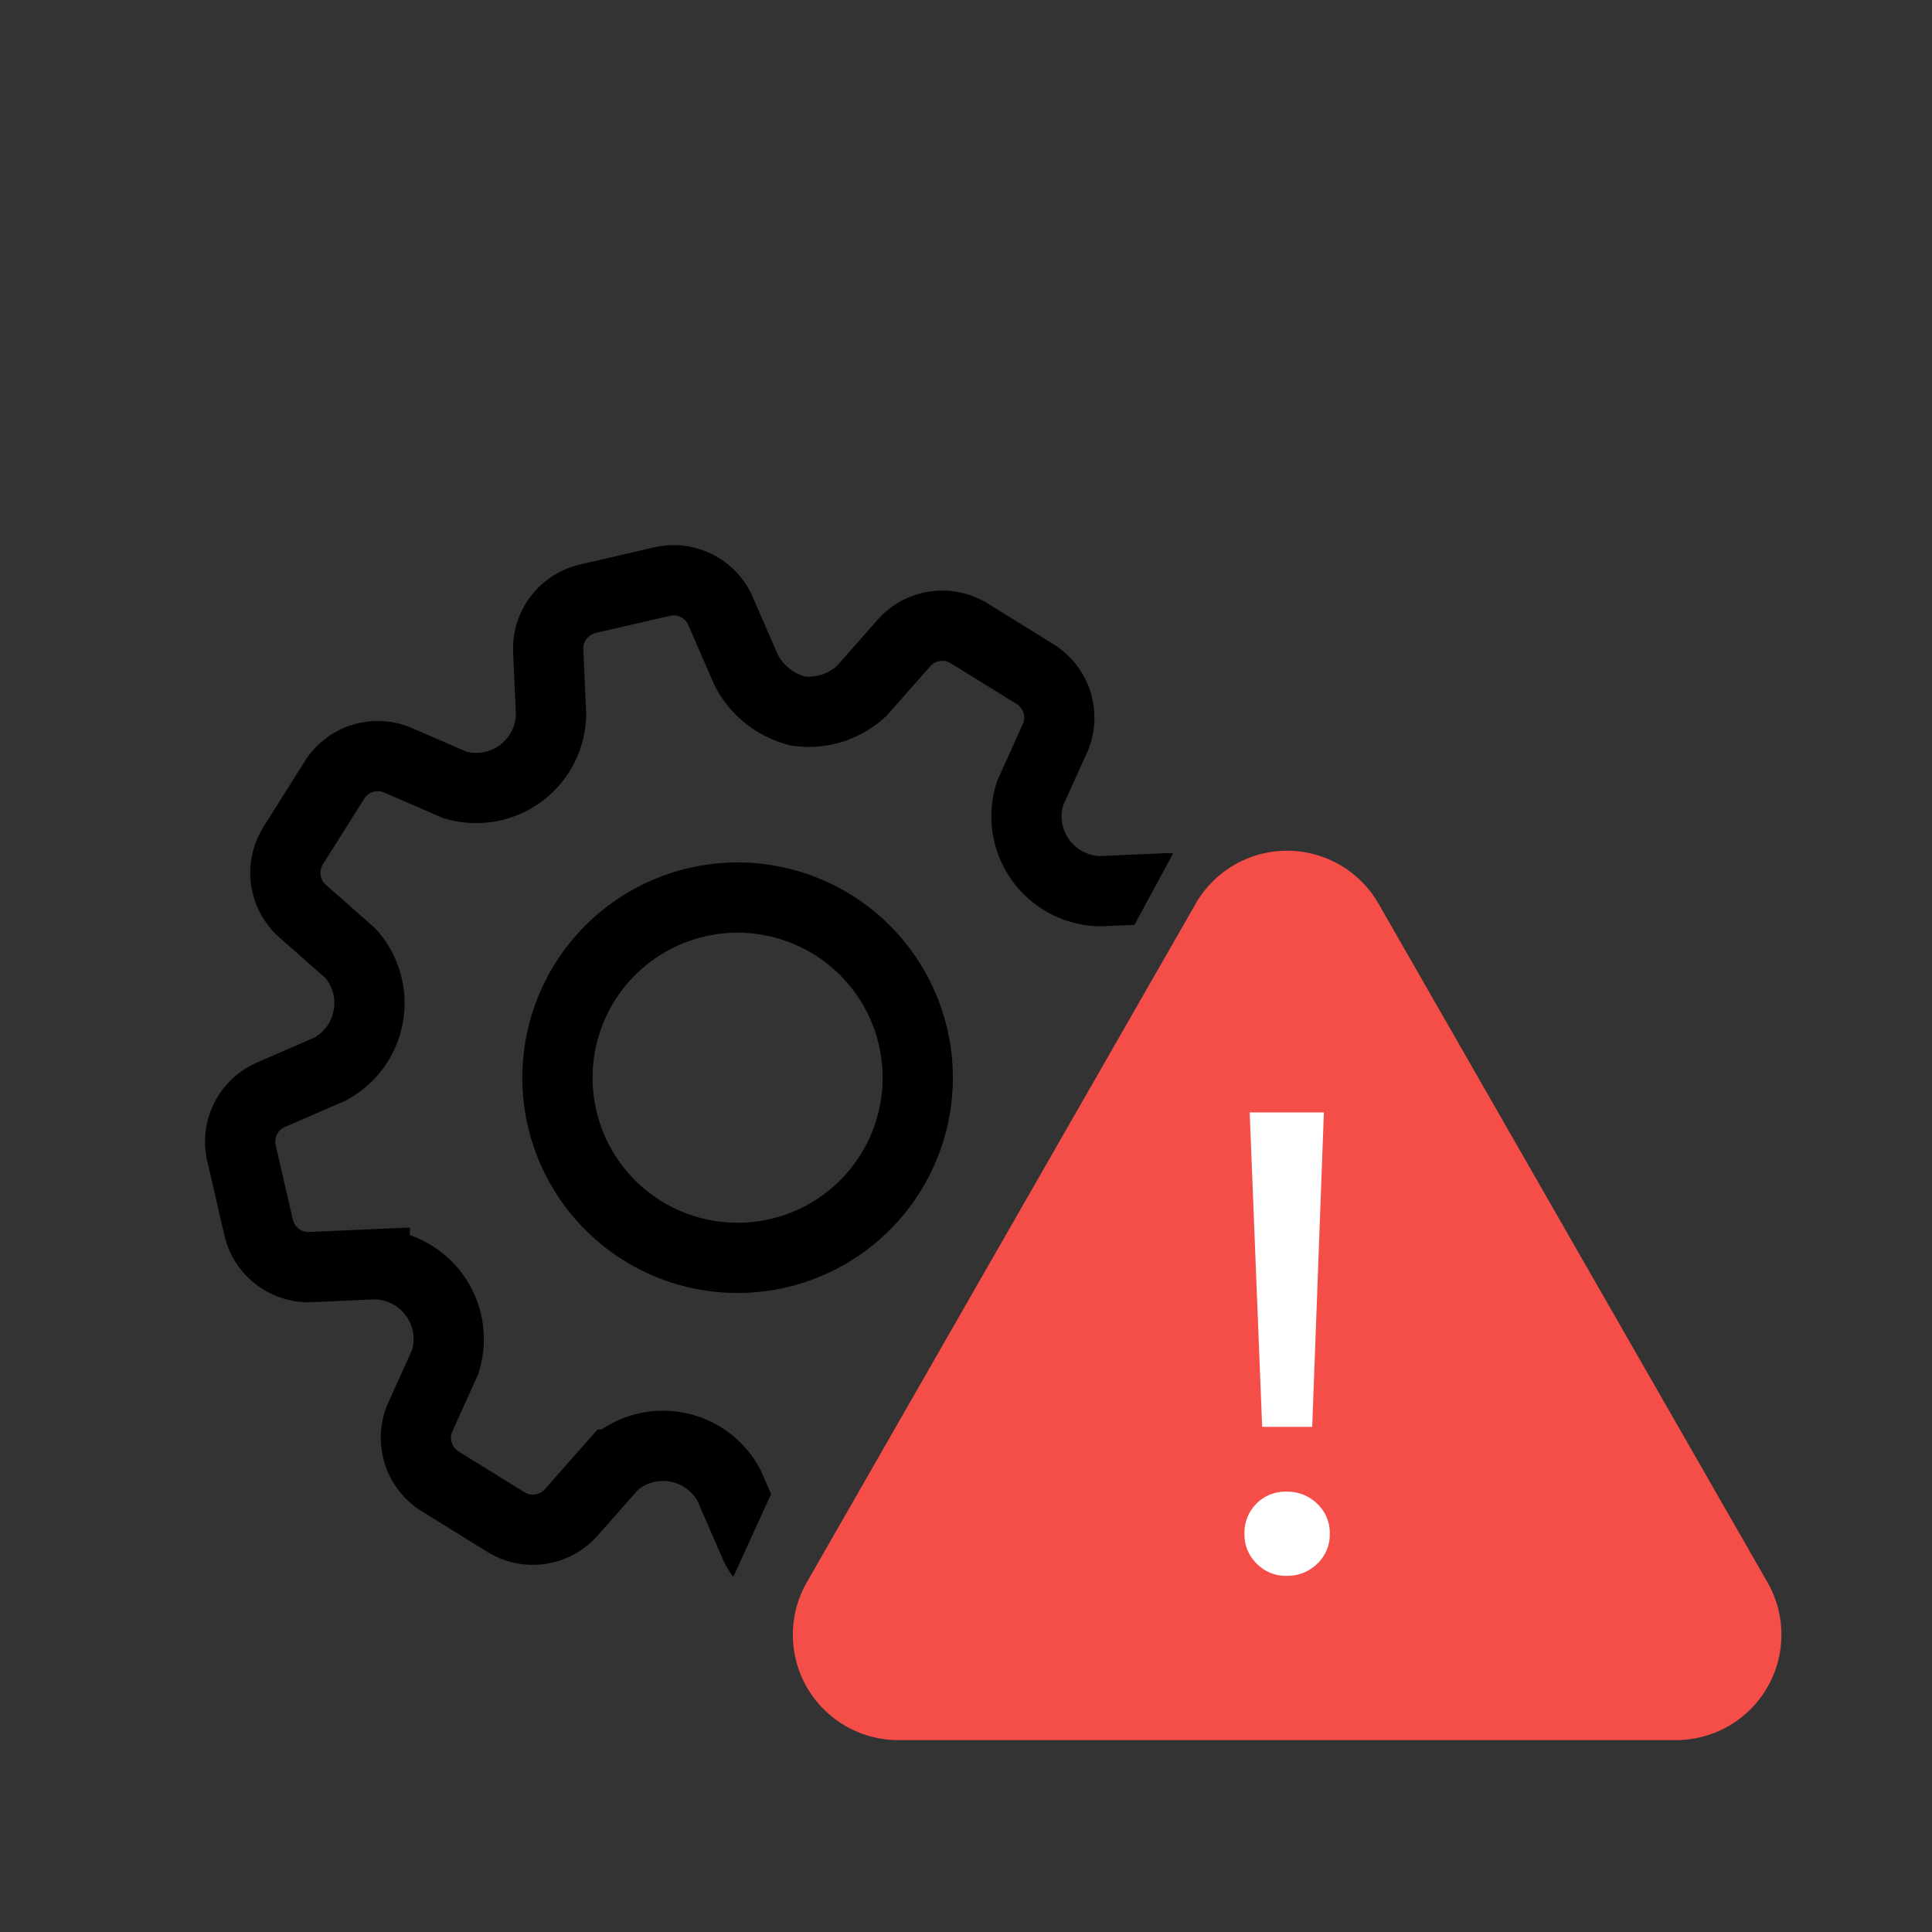<svg xmlns="http://www.w3.org/2000/svg" xmlns:xlink="http://www.w3.org/1999/xlink" width="55" height="55" viewBox="0 0 55 55">
  <rect x="0" y="0" width="55" height="55" fill="#333333" stroke="none"/>
  <defs>
    <clipPath id="clip-path">
      <path id="Path_24691" data-name="Path 24691" d="M10086.938-7706.374l-5.571,10.286a29.717,29.717,0,0,1-3.054,5.839,22.01,22.01,0,0,1-4.187,4.313l-3.187,6.991-10.8-4.889-6.89-13.916,8.121-14.1,11.351-2.589Z" transform="translate(-56 -27)" fill="#fff" stroke="#707070" stroke-width="1"/>
    </clipPath>
  </defs>
  <g id="mf-icon4" transform="translate(-10050 7714)">
    <rect id="Rectangle_3074" data-name="Rectangle 3074" width="55" height="55" transform="translate(10050 -7714)" fill="#fff" opacity="0"/>
    <g id="Group_17354" data-name="Group 17354" transform="translate(10047.891 -7701.19)">
      <path id="Polygon_31" data-name="Polygon 31" d="M13.647,4.541a3,3,0,0,1,5.206,0L29.925,23.859a3,3,0,0,1-2.6,4.492H5.177a3,3,0,0,1-2.6-4.492Z" transform="translate(22.5 8.376)" fill="#f54e48"/>
      <path id="Path_24314" data-name="Path 24314" d="M.168,13.193H2.28L1.925,4.242H.5ZM1.233,0A1.21,1.21,0,0,0,.355.346,1.14,1.14,0,0,0,0,1.2a1.14,1.14,0,0,0,.355.85,1.21,1.21,0,0,0,.878.346,1.147,1.147,0,0,0,.86-.346,1.172,1.172,0,0,0,.336-.85,1.156,1.156,0,0,0-.346-.85A1.156,1.156,0,0,0,1.233,0Z" transform="translate(39.965 32.051) rotate(180)" fill="#fff"/>
      <g id="Mask_Group_190" data-name="Mask Group 190" transform="translate(-9993.14 7740.626)" clip-path="url(#clip-path)">
        <g id="noun_Settings_3398299" transform="matrix(0.974, -0.225, 0.225, 0.974, 9999.161, -7733.429)">
          <path id="Path_24690" data-name="Path 24690" d="M27.36,11.742,25.513,11.4a2.133,2.133,0,0,1-1.322-3.169l1.06-1.391a1.459,1.459,0,0,0-.171-1.892L23.541,3.42a1.459,1.459,0,0,0-1.881-.171l-1.482,1.06a2.2,2.2,0,0,1-1.915.148A2.28,2.28,0,0,1,17.1,2.987L16.758,1.14A1.459,1.459,0,0,0,15.356,0h-2.2a1.459,1.459,0,0,0-1.414,1.14L11.4,2.987A2.132,2.132,0,0,1,8.276,4.309L6.84,3.249a1.459,1.459,0,0,0-1.881.171L3.42,4.948A1.459,1.459,0,0,0,3.249,6.84l1.06,1.482A2.131,2.131,0,0,1,2.987,11.4l-1.847.342A1.459,1.459,0,0,0,0,13.144v2.2a1.459,1.459,0,0,0,1.14,1.414l1.847.342a2.132,2.132,0,0,1,1.323,3.169L3.249,21.66a1.46,1.46,0,0,0,.171,1.893L4.959,25.08a1.459,1.459,0,0,0,1.881.171l1.482-1.06A2.131,2.131,0,0,1,11.4,25.513l.342,1.847a1.459,1.459,0,0,0,1.4,1.14h2.2a1.459,1.459,0,0,0,1.4-1.14l.353-1.847a2.132,2.132,0,0,1,3.169-1.322l1.482,1.06a1.458,1.458,0,0,0,1.79-.171l1.539-1.527a1.46,1.46,0,0,0,.171-1.893l-1.06-1.482A2.131,2.131,0,0,1,25.513,17.1l1.847-.342a1.459,1.459,0,0,0,1.14-1.4v-2.2A1.459,1.459,0,0,0,27.36,11.742ZM19.38,14.25a5.13,5.13,0,1,1-5.13-5.13A5.13,5.13,0,0,1,19.38,14.25Z" fill="none" stroke="#000" stroke-width="2"/>
        </g>
      </g>
    </g>
  </g>
</svg>
